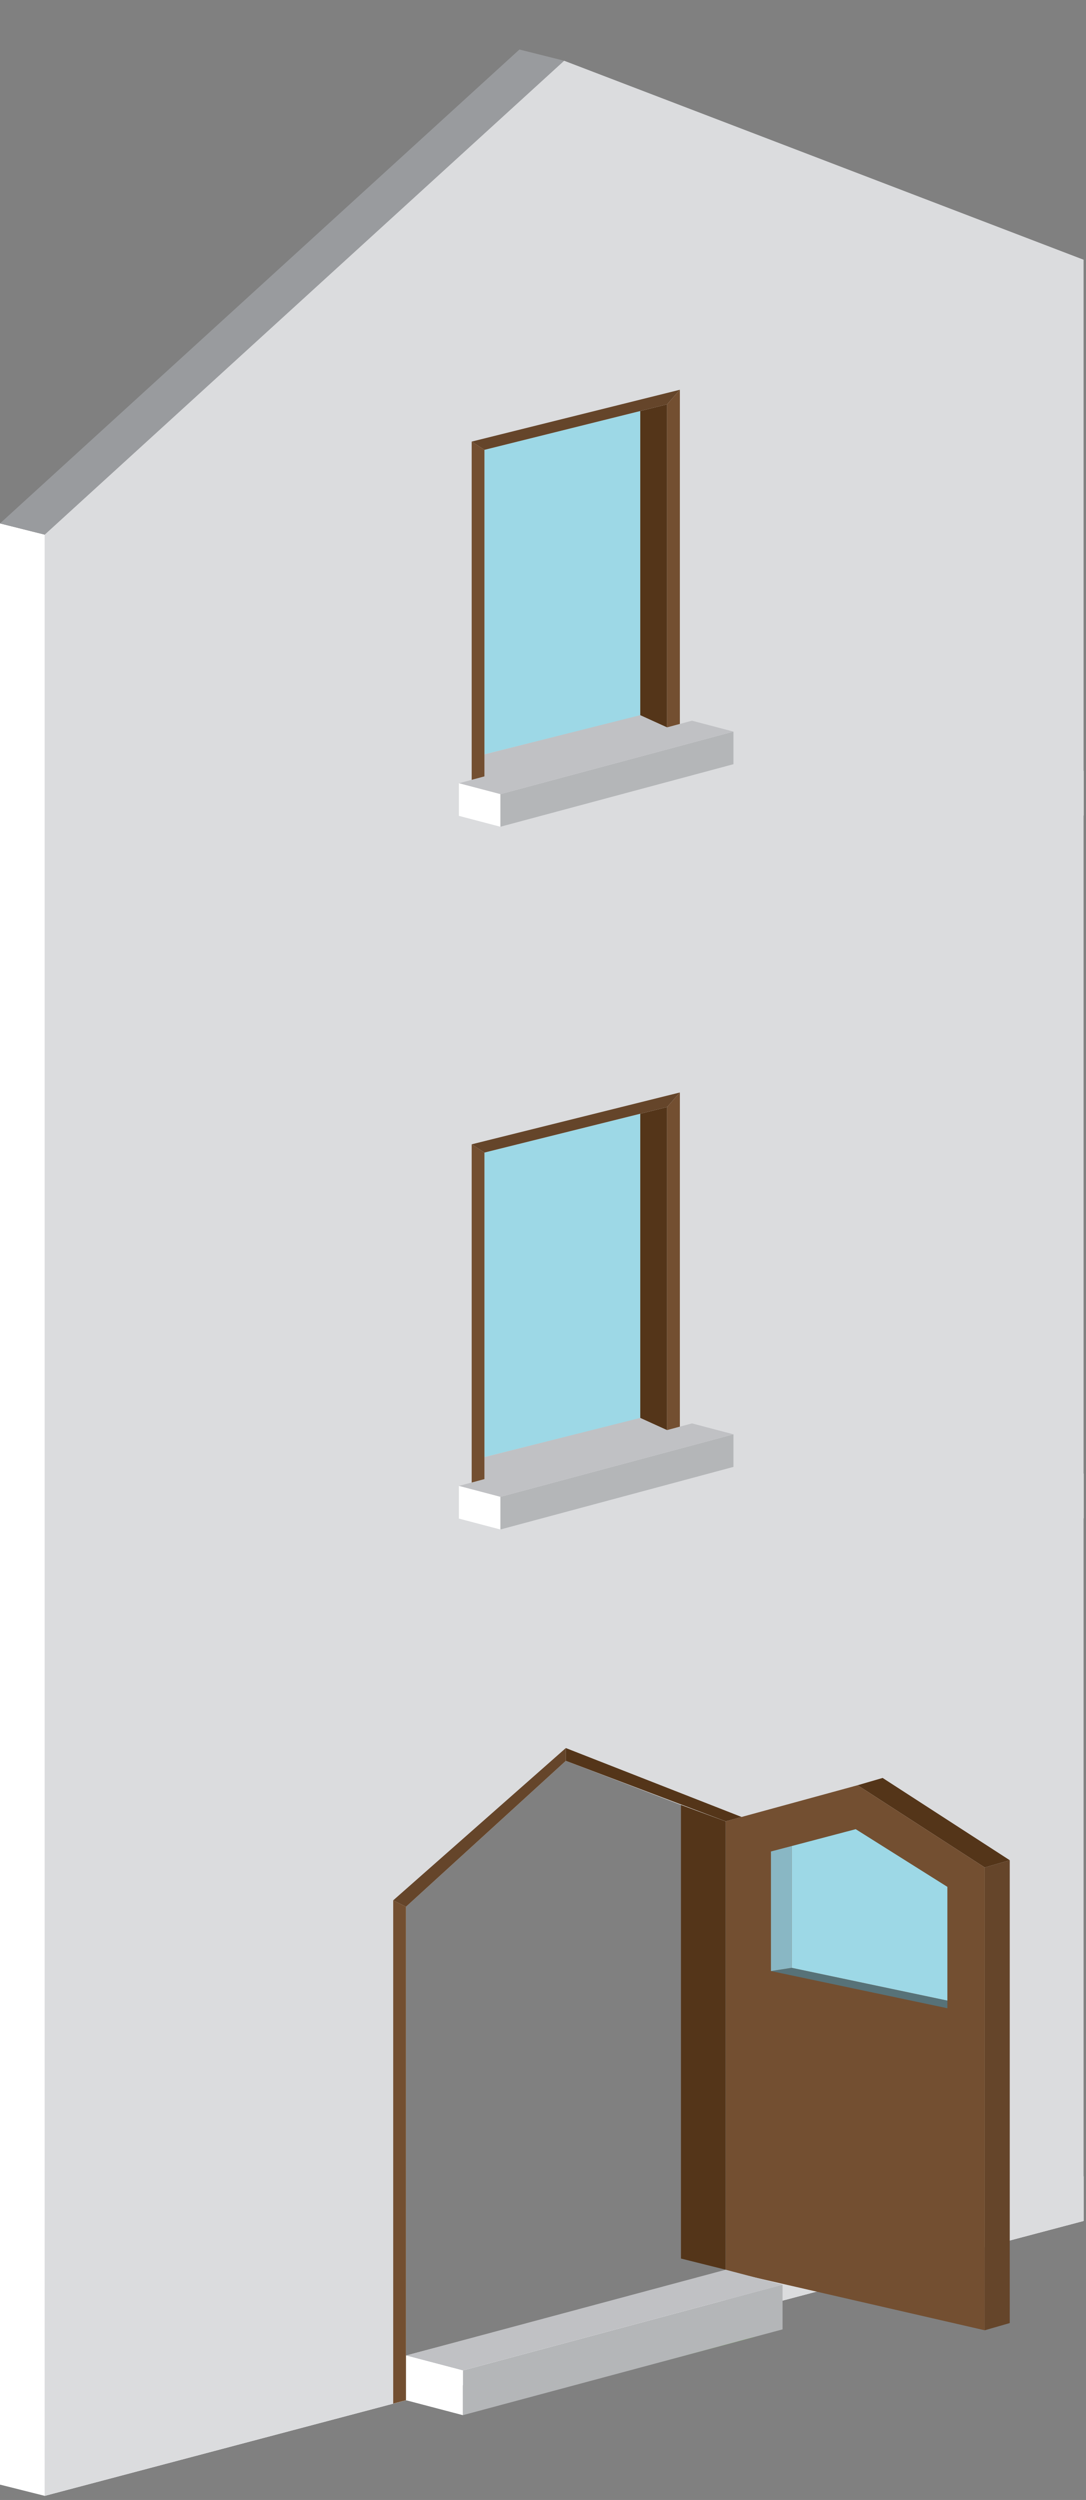 <?xml version="1.0" encoding="UTF-8" standalone="no"?><!DOCTYPE svg PUBLIC "-//W3C//DTD SVG 1.1//EN" "http://www.w3.org/Graphics/SVG/1.1/DTD/svg11.dtd"><svg width="100%" height="100%" viewBox="0 0 255 587" version="1.1" xmlns="http://www.w3.org/2000/svg" xmlns:xlink="http://www.w3.org/1999/xlink" xml:space="preserve" style="fill-rule:evenodd;clip-rule:evenodd;stroke-linejoin:round;stroke-miterlimit:1.414;"><rect x="0" y="0" width="255" height="587" fill="#808080" stroke="none"/><path d="M254.441,521.493l0,-10.5l-243.93,64.545l0,10.5l243.93,-64.545Z" style="fill:#fff;fill-rule:nonzero;"/><path d="M254.442,356.493l0,-10.5l-243.931,64.545l0,10.5l243.931,-64.545Z" style="fill:#fff;fill-rule:nonzero;"/><path d="M254.442,191.485l0,-10.5l-243.931,64.55l0,10.5l243.931,-64.55Z" style="fill:#fff;fill-rule:nonzero;"/><path d="M10.5,125.535l-10.5,-2.634l0,460.497l10.5,2.64l0,-460.503Z" style="fill:#fff;fill-rule:nonzero;"/><path d="M10.5,125.535l-10.5,-2.634l121.964,-111.275l10.5,2.635l-121.964,111.274Z" style="fill:#999b9e;fill-rule:nonzero;"/><path d="M254.432,60.985l-121.968,-46.724l-121.964,111.274l0,460.503l84.828,-22.455l0,-100.2l0,-15.675l37.531,-34.26l37.534,14.385l0,115.89l84.039,-22.23l0,-460.508Z" style="fill:#dbdcde;fill-rule:nonzero;"/><path d="M231.223,438.483l0,108.675l5.873,-1.695l0,-108.675l-5.873,1.695Z" style="fill:#65452a;fill-rule:nonzero;"/><path d="M207.248,417.468l-5.873,1.71l29.848,19.305l5.873,-1.695l-29.848,-19.32Z" style="fill:#543519;fill-rule:nonzero;"/><path d="M170.393,533.178l0,-105.525l30.982,-8.475l29.848,19.305l0,108.675l-60.83,-13.98Z" style="fill:#734f31;fill-rule:nonzero;"/><path d="M185.898,462.048l-4.874,0.765l41.426,8.73l0,-1.8l-36.552,-7.695Z" style="fill:#577278;fill-rule:nonzero;"/><path d="M185.898,462.048l0,-28.59l-4.874,1.275l0,28.08" style="fill:#89b7c4;fill-rule:nonzero;"/><path d="M200.925,429.498l-15.027,3.96l0,28.59l36.552,7.695l0,-26.7l-21.525,-13.545Z" style="fill:#9dd8e6;fill-rule:nonzero;"/><path d="M170.393,427.668l-10.5,-3.855l0,106.5l10.5,2.625l0,-105.27Z" style="fill:#543519;fill-rule:nonzero;"/><path d="M150.338,333.018l-36.585,9.12l0,-71.514l36.585,-9.112l0,71.506Z" style="fill:#9dd8e6;fill-rule:nonzero;"/><path d="M150.338,334.428l6.301,2.85l0,-77.337l-6.301,1.571l0,72.916Z" style="fill:#543519;fill-rule:nonzero;"/><path d="M172.221,344.433l0,-7.65l-54.73,14.685l0,7.665l54.73,-14.7Z" style="fill:#b4b6b8;fill-rule:nonzero;"/><path d="M113.751,347.298l-5.998,1.605l9.738,2.565l54.73,-14.685l-9.738,-2.565l-5.842,1.575l-6.303,-2.865l-36.585,9.21l-0.002,5.16Z" style="fill:#c0c1c4;fill-rule:nonzero;"/><path d="M107.753,348.903l9.738,2.565l0,7.665l-9.738,-2.565l0,-7.665Z" style="fill:#fff;fill-rule:nonzero;"/><path d="M150.338,168.02l-36.585,9.112l0,-71.508l36.585,-9.112l0,71.508Z" style="fill:#9dd8e6;fill-rule:nonzero;"/><path d="M150.338,169.421l6.301,2.861l0,-77.341l-6.301,1.571l0,72.909Z" style="fill:#543519;fill-rule:nonzero;"/><path d="M172.221,179.438l0,-7.657l-54.73,14.69l0,7.654l54.73,-14.688Z" style="fill:#b4b6b8;fill-rule:nonzero;"/><path d="M113.751,182.3l-5.998,1.611l9.738,2.56l54.73,-14.69l-9.738,-2.558l-5.842,1.567l-6.303,-2.869l-36.585,9.211l-0.002,5.168Z" style="fill:#c0c1c4;fill-rule:nonzero;"/><path d="M107.753,183.911l9.738,2.56l0,7.654l-9.738,-2.558l0,-7.656Z" style="fill:#fff;fill-rule:nonzero;"/><path d="M113.751,347.298l-2.998,0.81l0,-79.419l3,1.935l-0.002,76.674Z" style="fill:#734f31;fill-rule:nonzero;"/><path d="M156.639,259.941l-42.886,10.683l-3,-1.935l48.886,-12.174l-3,3.426Z" style="fill:#65452a;fill-rule:nonzero;"/><path d="M159.637,334.983l-2.998,0.81l0,-75.852l3,-3.426l-0.002,78.468Z" style="fill:#734f31;fill-rule:nonzero;"/><path d="M113.751,182.3l-2.998,0.807l0,-79.418l3,1.935l-0.002,76.676Z" style="fill:#734f31;fill-rule:nonzero;"/><path d="M156.639,94.941l-42.886,10.683l-3,-1.935l48.886,-12.174l-3,3.426Z" style="fill:#65452a;fill-rule:nonzero;"/><path d="M159.637,169.982l-2.998,0.805l0,-75.846l3,-3.426l-0.002,78.467Z" style="fill:#734f31;fill-rule:nonzero;"/><path d="M155.208,554.553l-17.58,-1.47l32.766,-5.415l6.527,1.14l-21.713,5.745Z" style="fill:url(#_Linear1);"/><path d="M183.75,546.948l0,-10.5l-75.066,20.145l0,10.5l75.066,-20.145Z" style="fill:#b4b6b8;fill-rule:nonzero;"/><path d="M170.393,532.938l13.357,3.51l-75.066,20.145l-13.356,-3.51l75.065,-20.145Z" style="fill:#c0c1c4;fill-rule:nonzero;"/><path d="M95.328,553.083l13.356,3.51l0,10.5l-13.356,-3.51l0,-10.5Z" style="fill:#fff;fill-rule:nonzero;"/><path d="M92.328,564.378l3,-0.795l0,-115.875l-3,-1.5l0,118.17Z" style="fill:#734f31;fill-rule:nonzero;"/><path d="M132.859,410.448l0,3l-37.531,34.26l-3,-1.5l40.531,-35.76Z" style="fill:#65452a;fill-rule:nonzero;"/><path d="M132.859,410.448l0,3l37.534,14.205l3.738,-1.02l-41.272,-16.185Z" style="fill:#543519;fill-rule:nonzero;"/><defs><linearGradient id="_Linear1" x1="0" y1="0" x2="1" y2="0" gradientUnits="userSpaceOnUse" gradientTransform="matrix(-99.468,-1.21813e-15,1.21813e-15,-99.468,237.096,554.253)"><stop offset="0" style="stop-color:#4e7e3a;stop-opacity:1"/><stop offset="0.9" style="stop-color:#6fbd45;stop-opacity:1"/><stop offset="1" style="stop-color:#70bf45;stop-opacity:1"/></linearGradient></defs></svg>